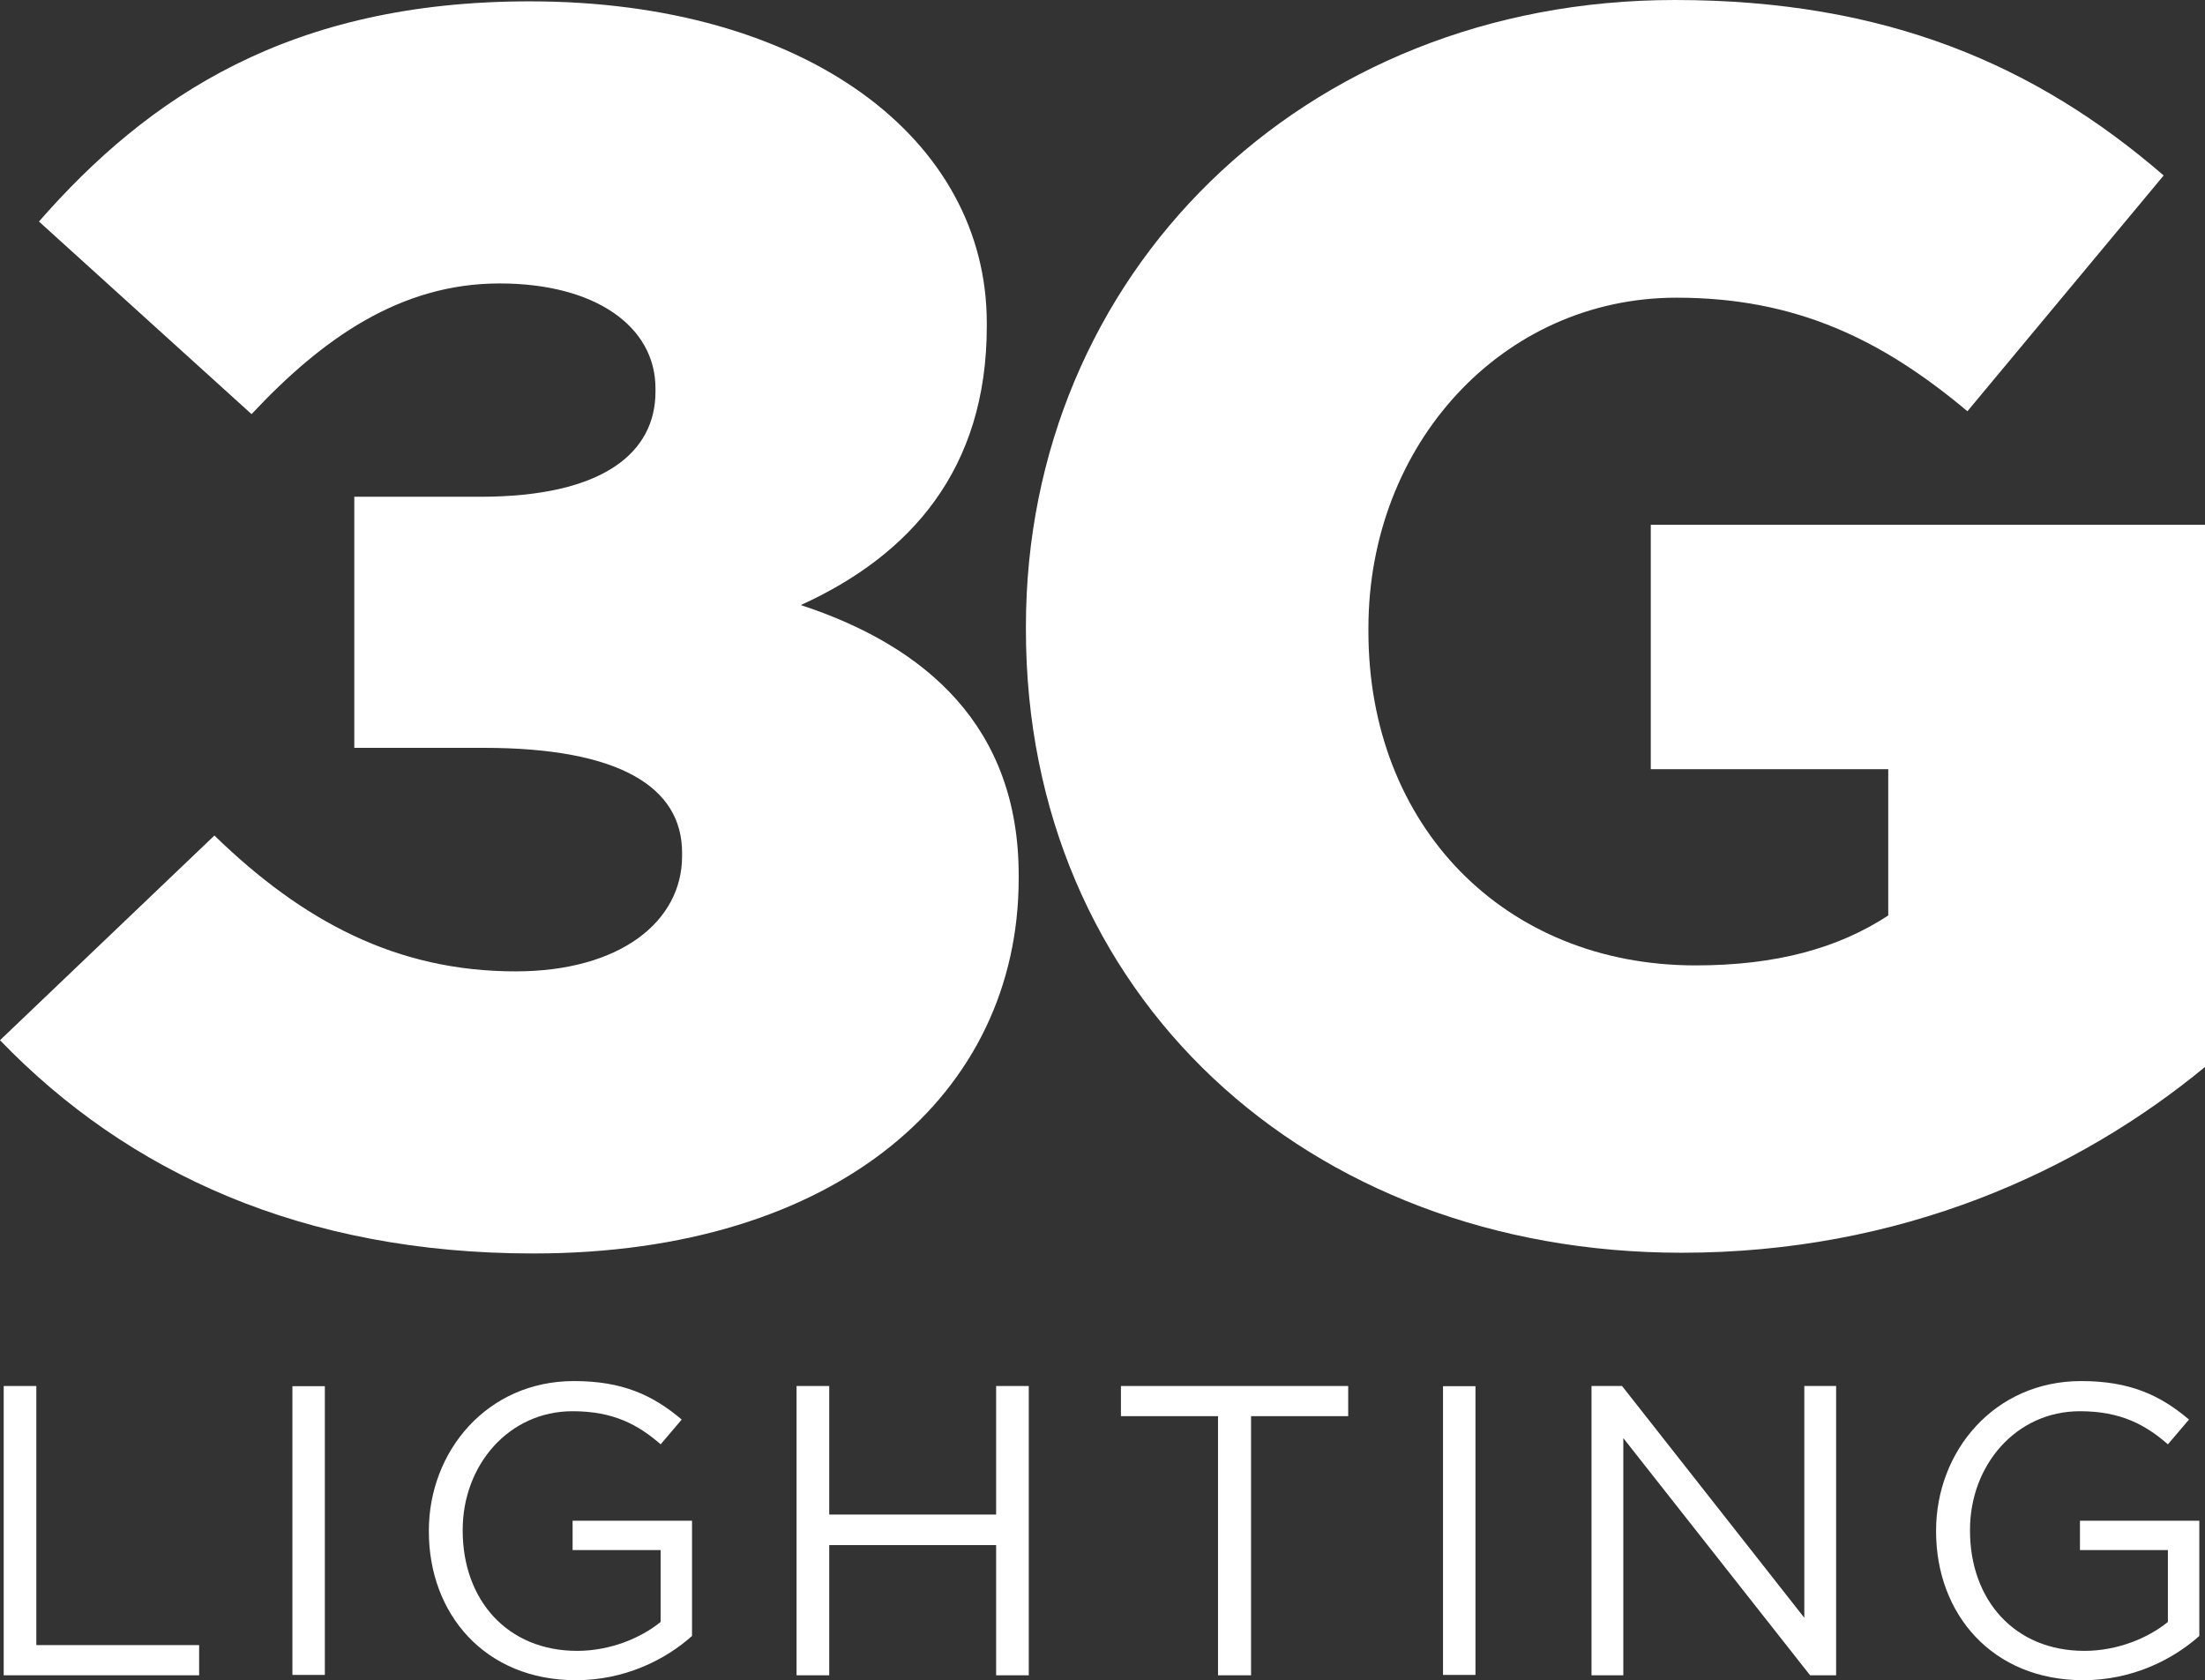 <?xml version="1.0" encoding="utf-8"?>
<!-- Generator: Adobe Illustrator 16.0.0, SVG Export Plug-In . SVG Version: 6.00 Build 0)  -->
<!DOCTYPE svg PUBLIC "-//W3C//DTD SVG 1.1//EN" "http://www.w3.org/Graphics/SVG/1.1/DTD/svg11.dtd">
<svg version="1.1" id="Layer_1" xmlns="http://www.w3.org/2000/svg" xmlns:xlink="http://www.w3.org/1999/xlink" x="0px" y="0px"
	 width="459px" height="349.801px" viewBox="-447.5 189.961 459 349.801" enable-background="new -447.5 189.961 459 349.801"
	 xml:space="preserve" style="fill:currentColor;color:#fff">
<rect x="-447.5" y="189.961" width="459" height="349.801" fill="#333333" stroke="none"/>
<g id="_x33_G">
	<g>
		<path d="M-447.5,406.523l44.633-42.614c18.433,17.907,37.975,28.281,62.681,28.281c21.763,0,34.67-10.374,34.67-23.984v-0.723
			c0-13.599-12.913-21.83-41.31-21.83h-26.922v-52.271h26.182c25.814,0,36.512-9.315,36.512-21.854v-0.716
			c0-12.895-12.534-21.842-32.448-21.842c-20.661,0-36.885,11.457-51.634,27.209l-44.254-40.098
			c22.858-26.132,52.369-45.839,102.149-45.839c57.534,0,95.154,28.648,95.154,66.953v0.716c0,29.731-15.863,47.626-38.715,58.018
			c26.175,8.586,45.355,25.422,45.355,56.206v0.723c0,44.749-37.607,78.061-101.041,78.061
			C-384.434,450.93-420.939,434.081-447.5,406.523"/>
		<path d="M-233.942,321.094v-0.722c0-73.085,57.326-130.411,135.074-130.411c44.076,0,75.245,13.611,101.764,36.53l-40.852,49.088
			c-17.913-15.037-35.826-23.642-60.551-23.642c-36.188,0-64.138,30.447-64.138,68.783v0.716c0,40.496,28.317,69.511,68.079,69.511
			c16.83,0,29.73-3.58,40.129-10.392v-30.453h-49.432v-50.882H11.5v112.872c-26.518,21.854-63.422,38.678-108.93,38.678
			C-175.527,450.776-233.942,397.043-233.942,321.094"/>
		<polygon points="-446.729,478.513 -439.936,478.513 -439.936,532.454 -406.049,532.454 -406.049,538.739 -446.729,538.739 		"/>
		<path d="M-358.228,508.794v-0.171c0-16.524,12.136-31.139,30.196-31.139c10.146,0,16.42,2.932,22.442,8.011l-4.388,5.159
			c-4.633-4.051-9.798-6.891-18.323-6.891c-13.329,0-22.883,11.267-22.883,24.688v0.171c0,14.352,9.211,25.031,23.832,25.031
			c6.873,0,13.25-2.663,17.369-6.017v-14.963h-18.323v-6.108h24.859v23.984c-5.582,4.988-14.015,9.211-24.168,9.211
			C-346.532,539.768-358.228,525.985-358.228,508.794"/>
		<polygon points="-281.685,478.513 -274.885,478.513 -274.885,505.275 -240.142,505.275 -240.142,478.513 -233.349,478.513
			-233.349,538.739 -240.142,538.739 -240.142,511.634 -274.885,511.634 -274.885,538.739 -281.685,538.739 		"/>
		<polygon points="-193.954,484.792 -214.163,484.792 -214.163,478.513 -166.855,478.513 -166.855,484.792 -187.075,484.792
			-187.075,538.739 -193.954,538.739 		"/>
		<polygon points="-116.206,478.513 -109.848,478.513 -71.909,526.763 -71.909,478.513 -65.288,478.513 -65.288,538.739
			-70.704,538.739 -109.584,489.363 -109.584,538.739 -116.206,538.739 		"/>
		<path d="M-44.479,508.794v-0.171c0-16.524,12.124-31.139,30.189-31.139c10.166,0,16.444,2.932,22.461,8.011l-4.395,5.159
			c-4.633-4.051-9.804-6.891-18.305-6.891c-13.335,0-22.889,11.267-22.889,24.688v0.171c0,14.352,9.192,25.031,23.813,25.031
			c6.892,0,13.25-2.663,17.381-6.017v-14.963h-18.305v-6.108h24.847v23.984c-5.593,4.988-14.026,9.211-24.174,9.211
			C-32.778,539.768-44.479,525.985-44.479,508.794"/>
		<rect x="-386.63" y="478.55" width="6.75" height="60.11"/>
		<rect x="-147.118" y="478.55" width="6.757" height="60.11"/>
	</g>
</g>
</svg>
